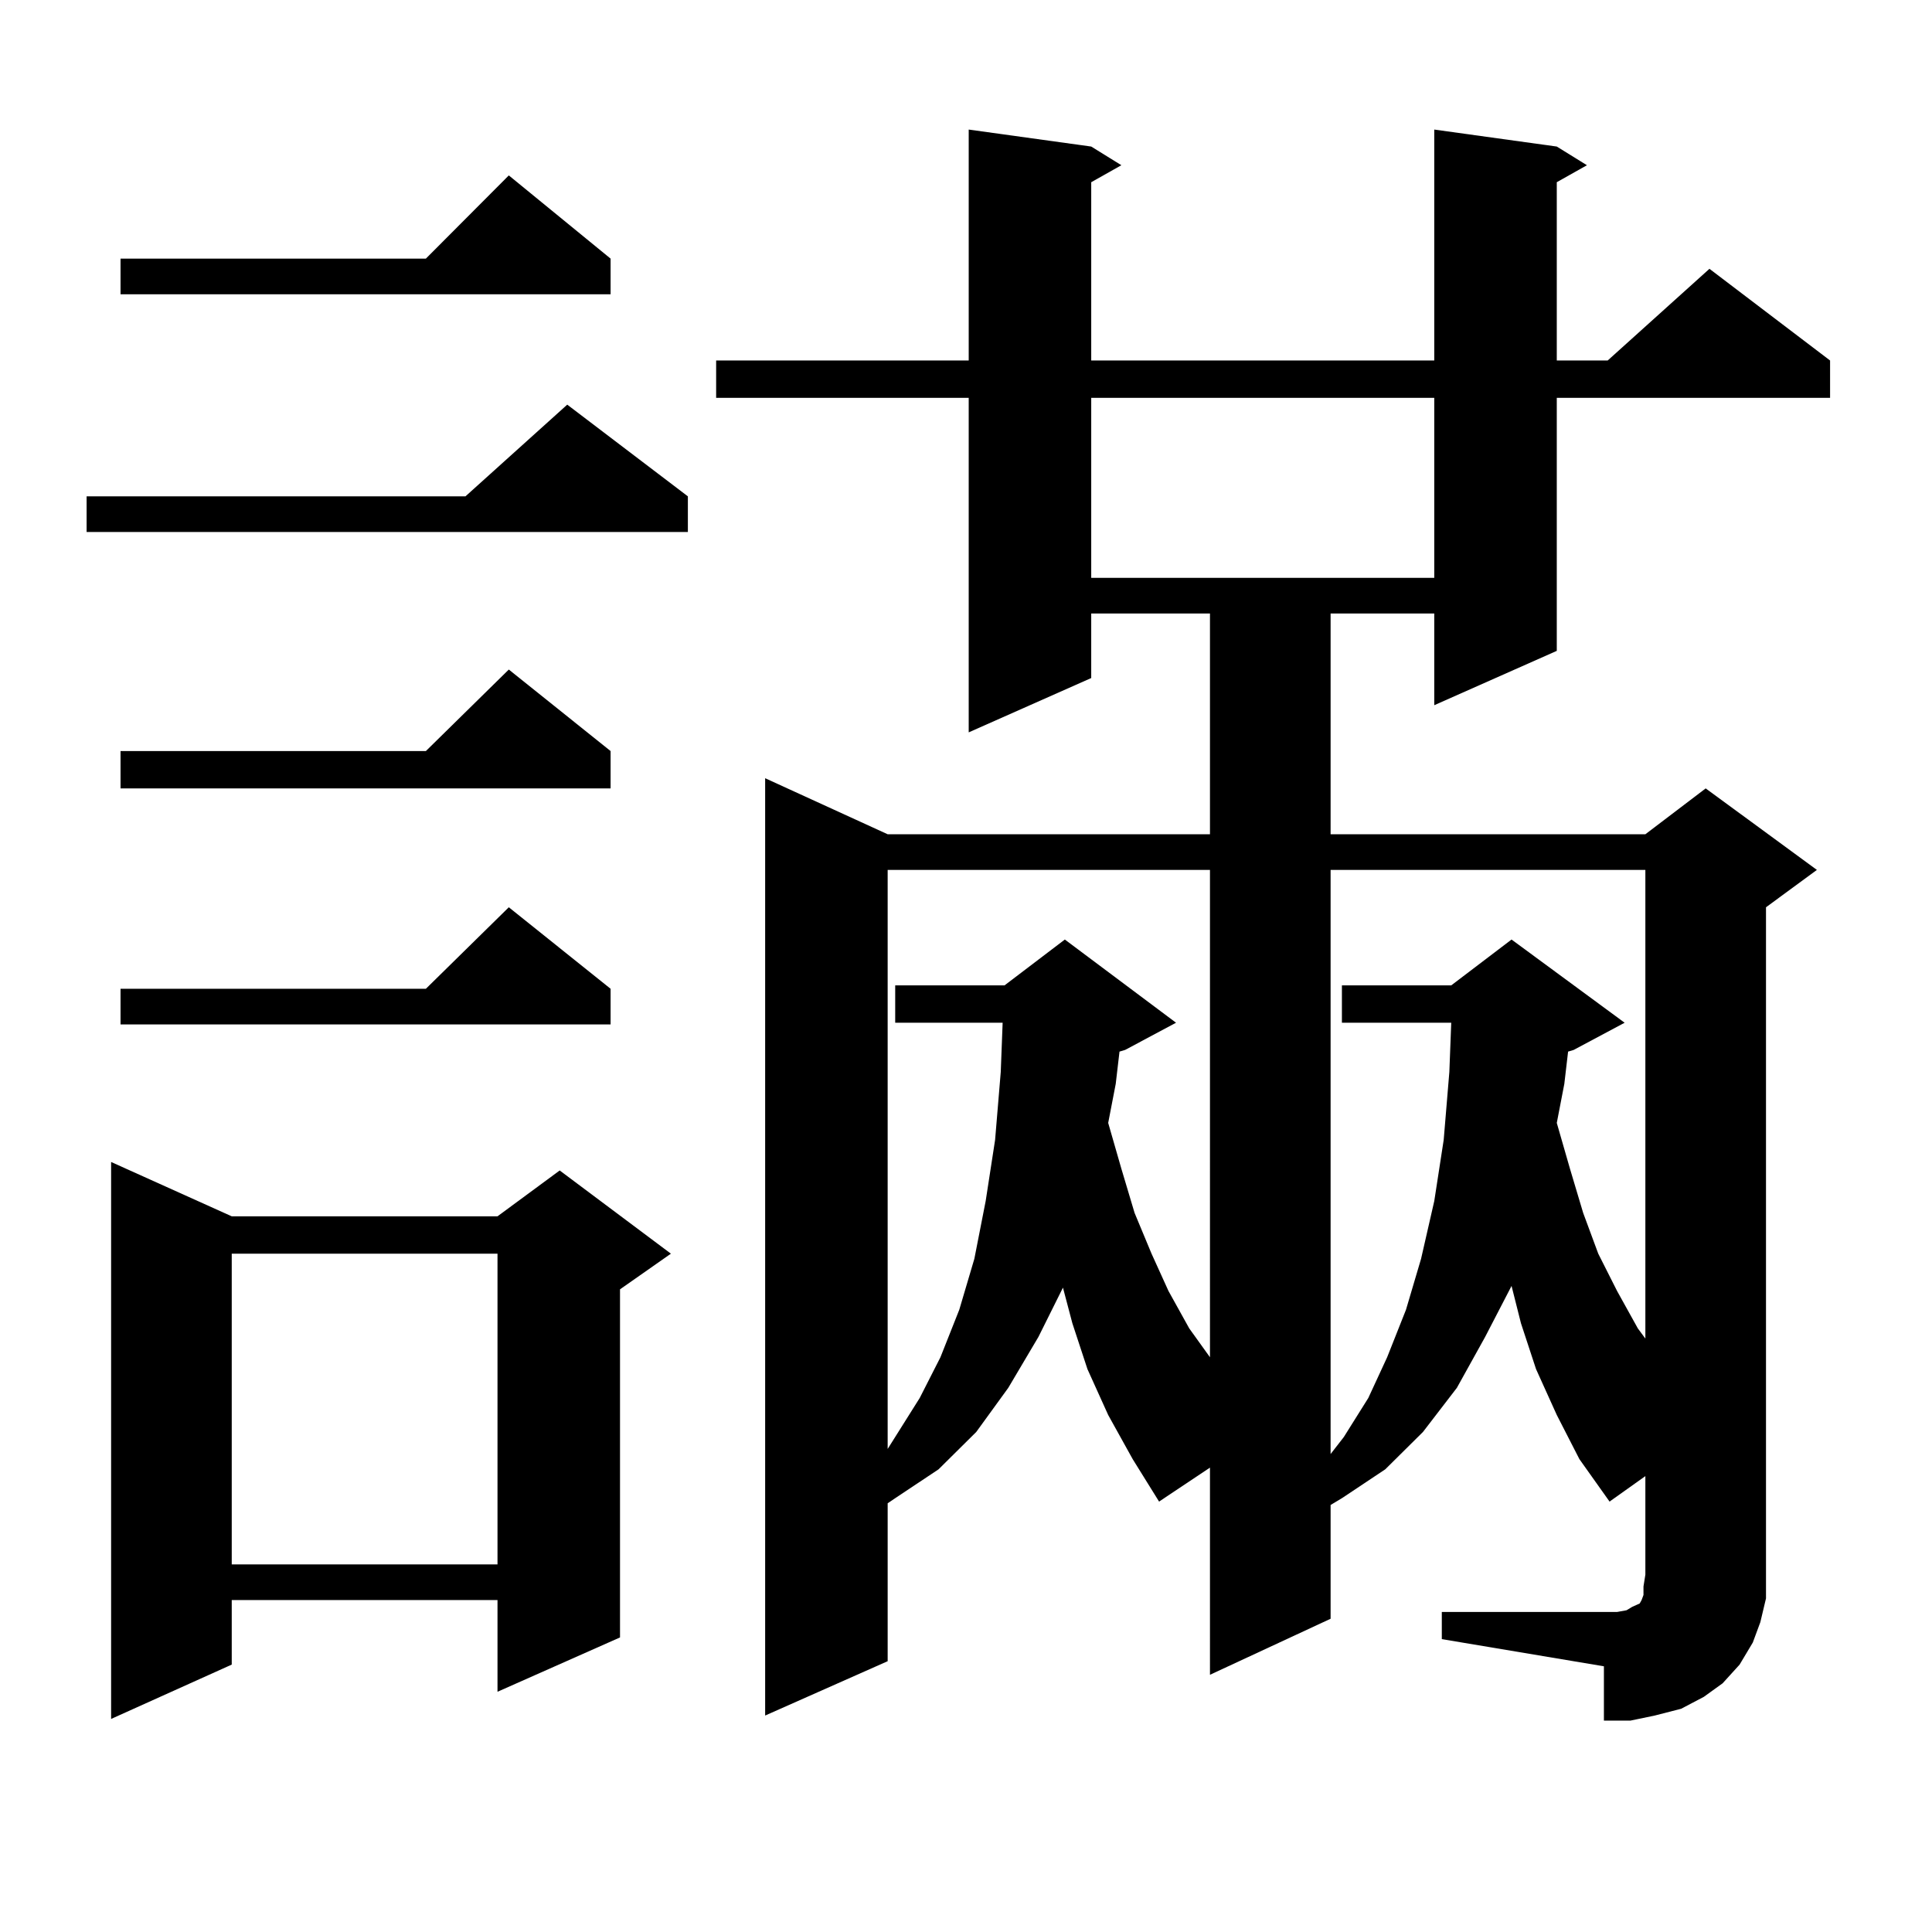 <?xml version="1.0" encoding="utf-8"?>
<!-- Generator: Adobe Illustrator 16.0.0, SVG Export Plug-In . SVG Version: 6.00 Build 0)  -->
<!DOCTYPE svg PUBLIC "-//W3C//DTD SVG 1.1//EN" "http://www.w3.org/Graphics/SVG/1.1/DTD/svg11.dtd">
<svg version="1.1" id="图层_1" xmlns="http://www.w3.org/2000/svg" xmlns:xlink="http://www.w3.org/1999/xlink" x="0px" y="0px"
	 width="1000px" height="1000px" viewBox="0 0 1000 1000" enable-background="new 0 0 1000 1000" xml:space="preserve">
<path d="M356.04,256.906v18.457H44.828v-18.457h196.093l52.682-47.461L356.04,256.906z M119.948,629.563h137.558l32.194-23.73
	l57.56,43.066l-26.341,18.457v180.176l-63.413,28.125v-47.461H119.948v33.398l-62.438,28.125V601.438L119.948,629.563z
	 M316.041,133.859v18.457H62.389v-18.457h158.045l42.926-43.066L316.041,133.859z M316.041,388.742v19.336H62.389v-19.336h158.045
	l42.926-42.188L316.041,388.742z M316.041,511.789v18.457H62.389v-18.457h158.045l42.926-42.188L316.041,511.789z M119.948,648.898
	v160.84h137.558v-160.84H119.948z M746.274,834.348h90.729l4.878-0.879l2.927-1.758l1.951-0.879l1.951-0.879l0.976-1.758
	l0.976-2.637v-4.395l0.976-6.152v-50.977l-18.536,13.184l-15.609-21.973l-11.707-22.852l-10.731-23.73l-7.805-23.73l-4.878-19.336
	l-13.658,26.367l-14.634,26.367l-17.561,22.852l-19.512,19.336l-22.438,14.941l-5.854,3.516v58.887l-62.438,29.004V759.641
	l-26.341,17.578l-13.658-21.973l-12.683-22.852l-10.731-23.73l-7.805-23.73l-4.878-18.457l-12.683,25.488l-15.609,26.367
	l-16.585,22.852l-19.512,19.336l-22.438,14.941l-3.902,2.637v81.738l-63.413,28.125V402.805l63.413,29.004h166.825V317.551h-61.462
	v33.398l-63.413,28.125V205.93H370.674v-19.336h130.729V67.063l63.413,8.789l15.609,9.668l-15.609,8.789v92.285h177.557V67.063
	l63.413,8.789l15.609,9.668l-15.609,8.789v92.285h26.341l52.682-47.461l62.438,47.461v19.336h-141.46v130.957l-63.413,28.125
	v-47.461h-53.657v114.258h162.923l31.219-23.73l57.56,42.188l-26.341,19.336v345.41v12.305l-2.927,12.305l-3.902,10.547
	l-6.829,11.426l-8.78,9.668l-9.756,7.031l-11.707,6.152l-13.658,3.516l-12.683,2.637h-13.658v-28.125l-83.9-14.063V834.348z
	 M459.452,450.266v299.707l16.585-26.367l10.731-21.094l9.756-24.609l7.805-26.367l5.854-29.883l4.878-31.641l2.927-35.156
	l0.976-25.488h-55.608v-19.336h56.584l31.219-23.73l57.56,43.066l-26.341,14.063l-2.927,0.879l-1.951,16.699l-3.902,20.215
	l6.829,23.73l6.829,22.852l8.78,21.094l8.78,19.336l10.731,19.336l10.731,14.941V450.266H459.452z M564.815,205.93v93.164h177.557
	V205.93H564.815z M688.715,450.266v302.344l6.829-8.789l12.683-20.215l9.756-21.094l9.756-24.609l7.805-26.367l6.829-29.883
	l4.878-31.641l2.927-35.156l0.976-25.488h-56.584v-19.336h56.584l31.219-23.73l58.535,43.066l-26.341,14.063l-2.927,0.879
	l-1.951,16.699l-3.902,20.215l6.829,23.73l6.829,22.852l7.805,21.094l9.756,19.336l10.731,19.336l3.902,5.273V450.266H688.715z"/>
</svg>
